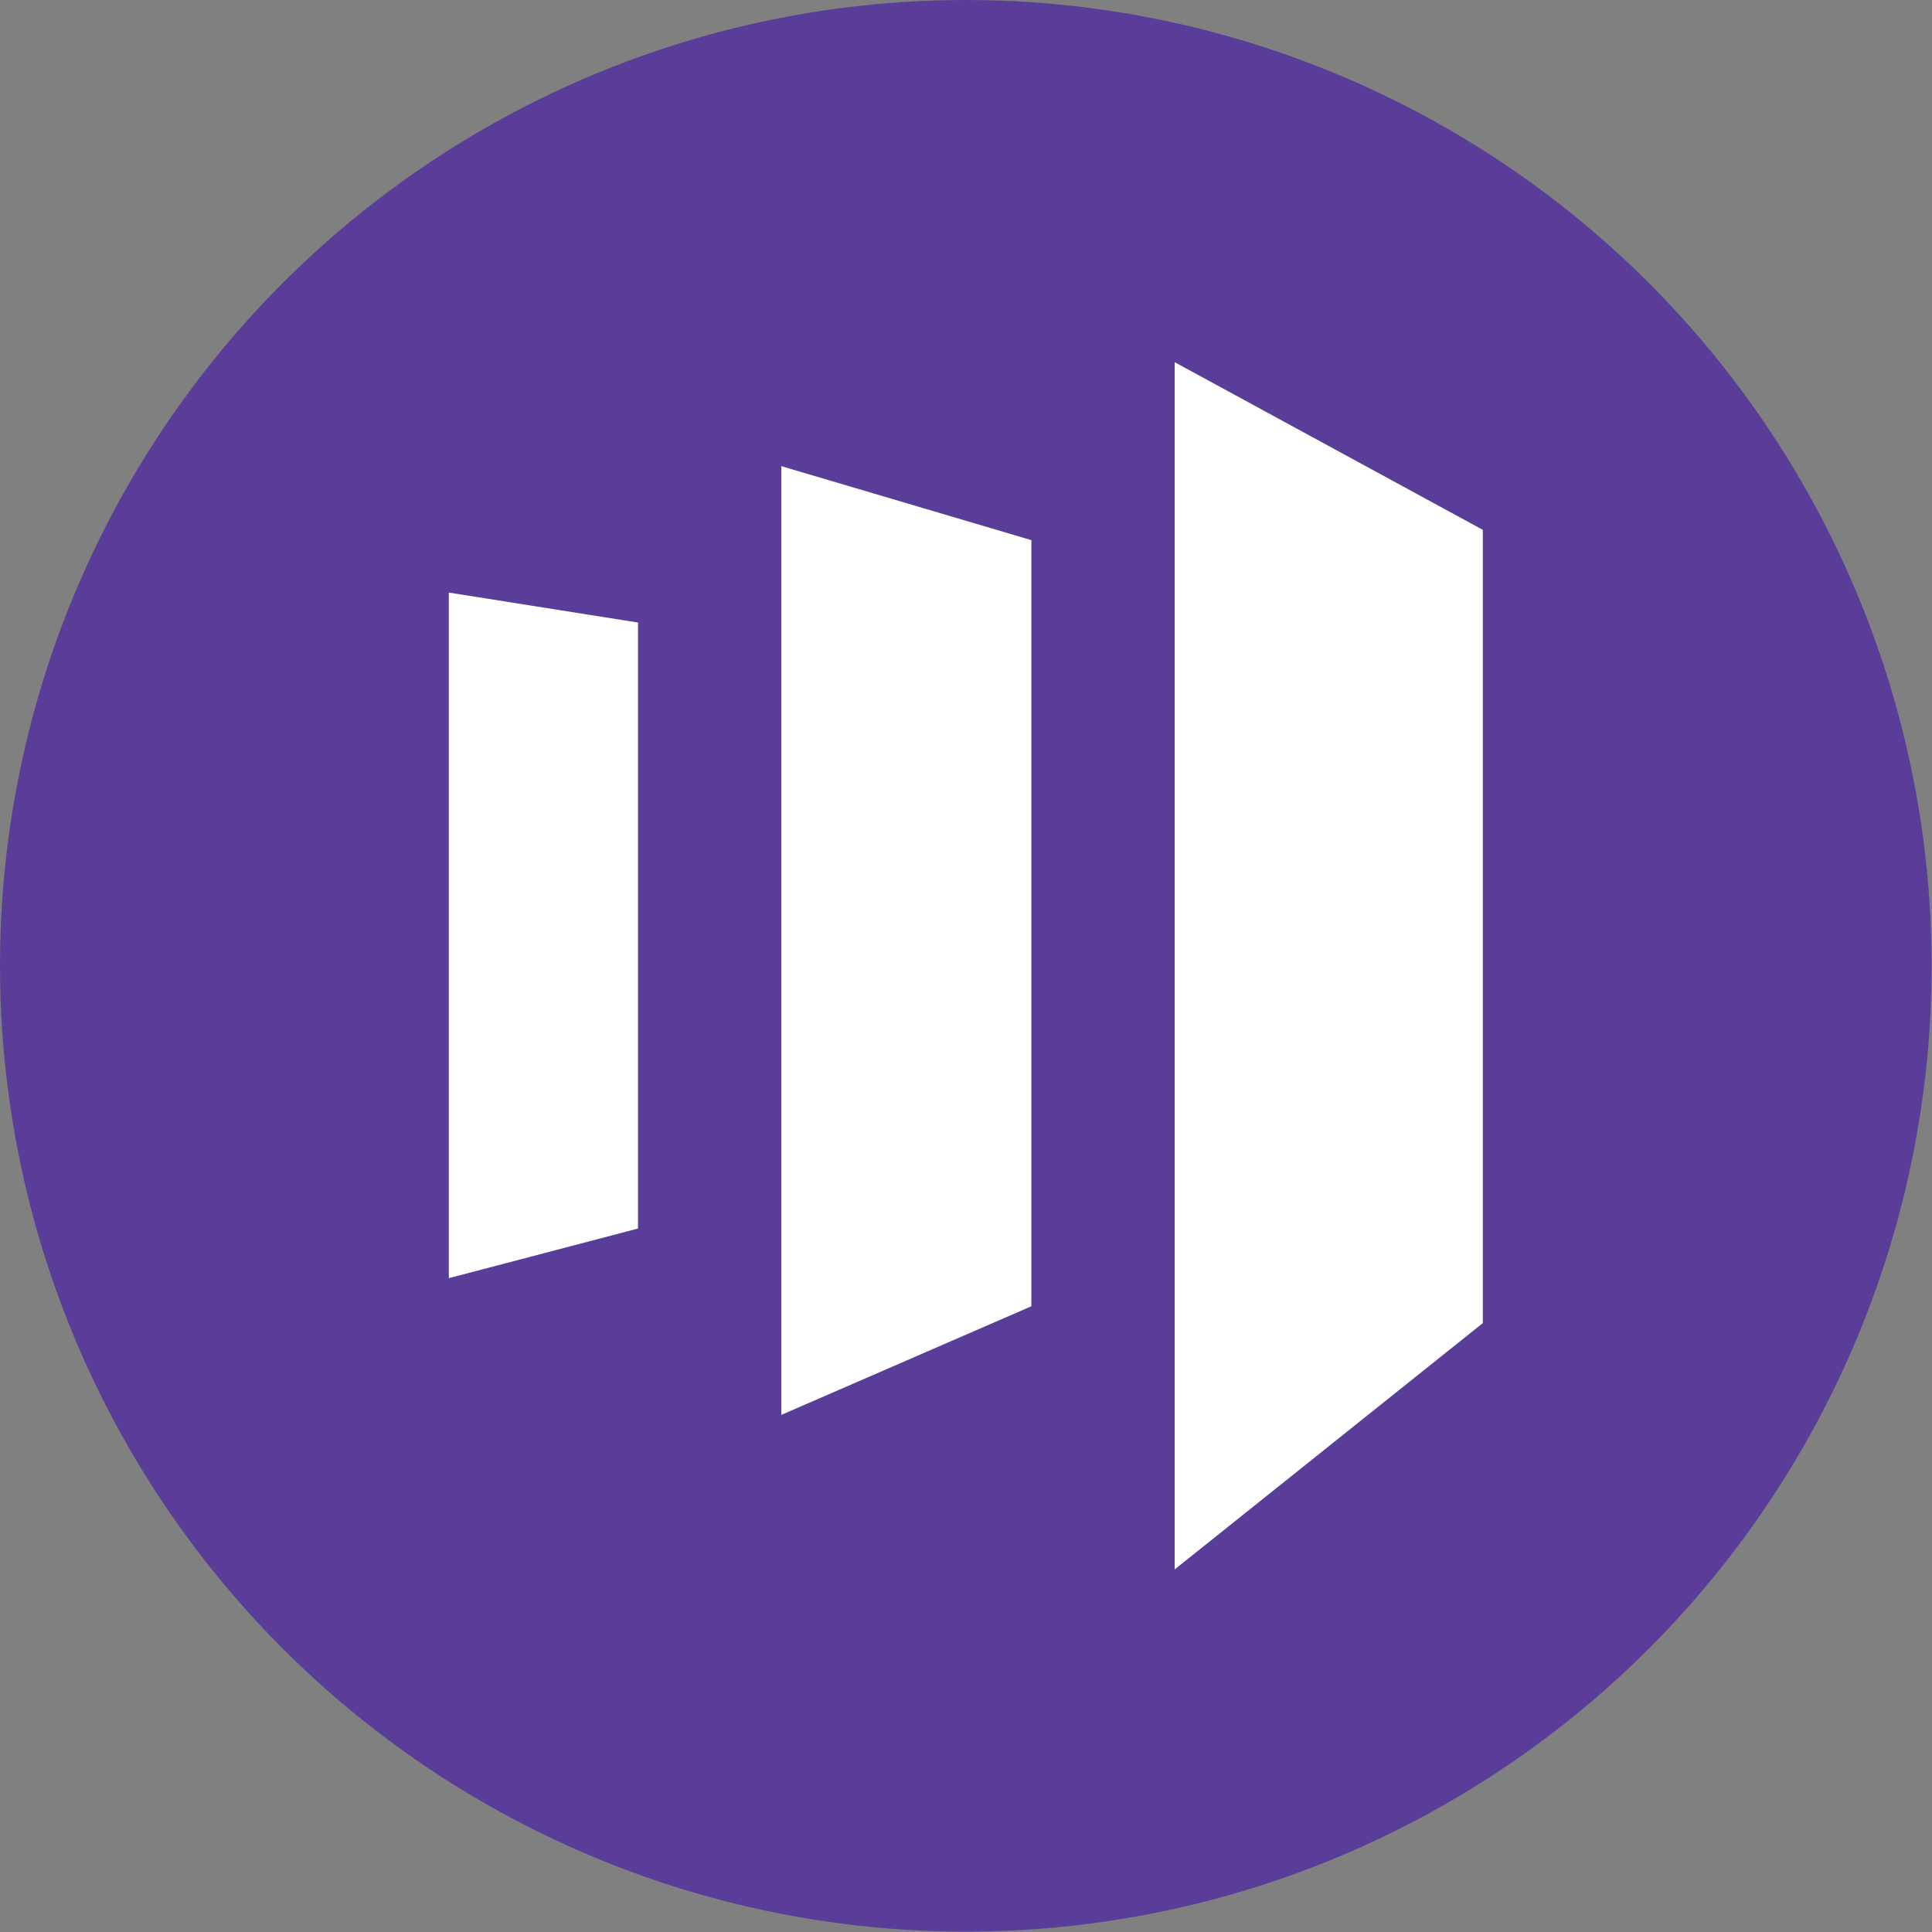<?xml version="1.0" encoding="UTF-8" standalone="no"?><!DOCTYPE svg PUBLIC "-//W3C//DTD SVG 1.1//EN" "http://www.w3.org/Graphics/SVG/1.1/DTD/svg11.dtd"><svg width="100%" height="100%" viewBox="0 0 3334 3334" version="1.1" xmlns="http://www.w3.org/2000/svg" xmlns:xlink="http://www.w3.org/1999/xlink" xml:space="preserve" xmlns:serif="http://www.serif.com/" style="fill-rule:evenodd;clip-rule:evenodd;stroke-linejoin:round;stroke-miterlimit:2;"><rect x="0" y="0" width="3334" height="3334" fill="#808080" stroke="none"/><rect id="Artboard22" x="0" y="0" width="3333.33" height="3333.33" style="fill:none;"/><circle cx="1666.67" cy="1666.67" r="1666.67" style="fill:#5a3d99;"/><path d="M2027.09,625l531.743,289.307l0,1368.95l-531.743,425.071l0,-2083.33Zm-247.285,1629.17l-431.536,187.484l0,-1637.25l431.536,127.683l0,1322.08Zm-1005.3,-48.487l0,-1183.09l326.481,51.72l-0,1045.71l-326.481,85.661Z" style="fill:#fff;"/></svg>